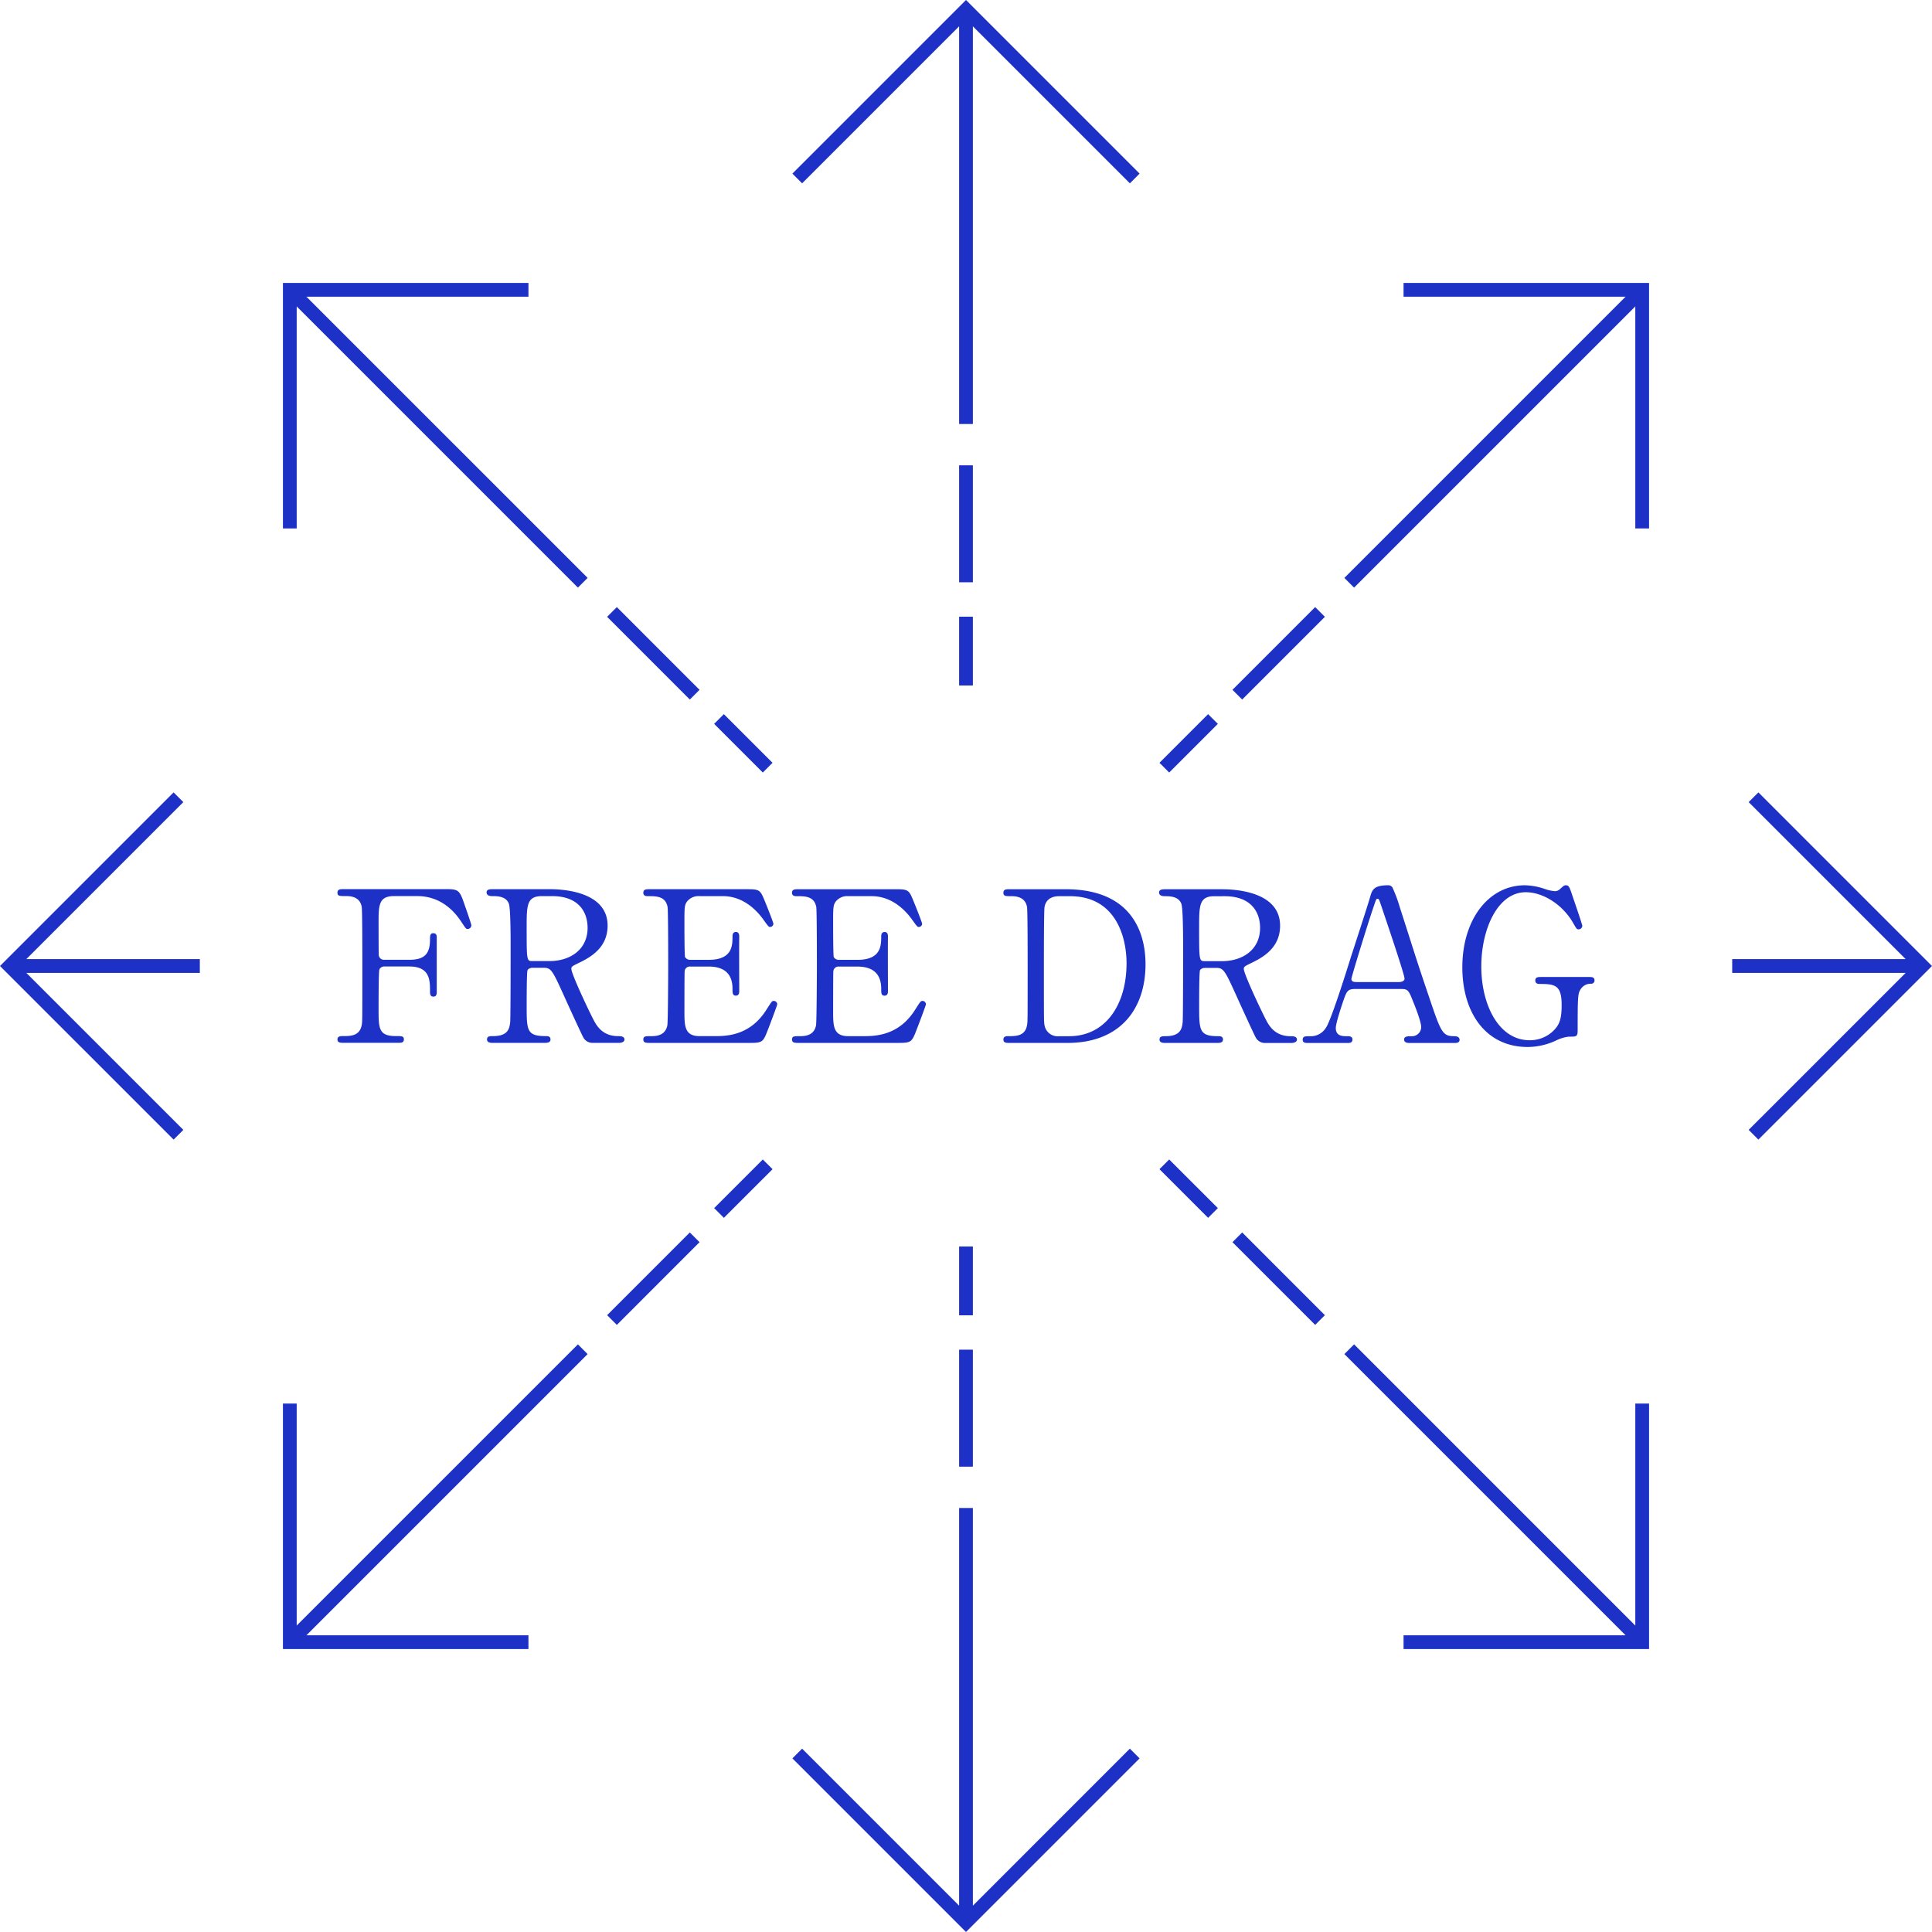 <svg xmlns="http://www.w3.org/2000/svg" width="466.025" height="466.023" viewBox="0 0 466.025 466.023">
  <path id="パス_57" data-name="パス 57" d="M193.483,44.223l-2.347-2.347L233.012,0l41.875,41.875-2.347,2.347L234.672,6.355v95.927h-3.32V6.355Zm41.189,68.018h-3.32V140.46h3.32Zm0,36.518h-3.32v16.6h3.32ZM71.567,73.915,139.4,141.745l2.347-2.347L73.914,71.568h53.554v-3.32H68.247v59.221h3.32Zm97.173,92.479L148.788,146.44l-2.347,2.347,19.952,19.954ZM186.347,184l-11.739-11.737-2.347,2.347L184,186.347ZM44.223,193.484l-2.349-2.347L0,233.013l41.875,41.875,2.349-2.347L6.354,234.673H48.2v-3.32H6.354ZM139.4,324.279,71.567,392.11V338.556h-3.32v59.221h59.221v-3.32H73.914l67.829-67.831Zm7.045-7.041,2.347,2.347,19.952-19.954-2.347-2.347Zm25.82-25.823,2.347,2.347,11.739-11.736L184,279.679ZM234.672,459.67V363.743h-3.32V459.67L193.483,421.8l-2.347,2.347,41.876,41.875,41.875-41.875L272.54,421.8Zm-3.32-105.886h3.32V325.565h-3.32Zm3.32-53.117h-3.32v16.6h3.32ZM394.458,392.11l-67.831-67.831-2.347,2.347,67.831,67.831H338.557v3.32h59.221V338.556h-3.32Zm-97.173-92.479,19.952,19.954,2.347-2.347-19.952-19.954Zm-17.607-17.605,11.736,11.736,2.349-2.347-11.737-11.736Zm144.471-90.889-2.347,2.347,37.869,37.869h-41.84v3.32h41.84L421.8,272.541l2.347,2.347,41.876-41.875ZM338.557,71.568H392.11L324.28,139.4l2.347,2.347,67.831-67.829v53.554h3.32V68.248H338.557Zm-18.973,77.219-2.347-2.347-19.952,19.954,2.347,2.347Zm-25.822,25.822-2.349-2.347L279.678,184l2.347,2.347ZM95.03,216.152h5.647c4.525,0,8.085,2.39,10.527,6.1,1.22,1.831,1.22,1.831,1.577,1.831a.9.9,0,0,0,.916-.915c0-.307-1.68-5.088-1.935-5.8-.966-2.745-1.472-2.9-4.322-2.9H82.978c-.865,0-1.579,0-1.579.865,0,.813.51.813,1.935.813,1.067,0,3.458.05,3.916,2.594.153.915.153,11.749.153,14.137,0,13.528,0,13.58-.153,14.393-.51,2.646-2.7,2.646-4.528,2.646-.508,0-1.323,0-1.323.813s.764.813,1.579.813h13.07c.661,0,1.374,0,1.374-.813s-.51-.813-1.934-.813c-4.17,0-4.17-1.833-4.17-6.663,0-1.119,0-9,.2-9.408a1.263,1.263,0,0,1,1.17-.714h6.052c4.985,0,4.985,3.358,4.985,6,0,.508,0,1.271.813,1.271s.813-.764.813-1.119V226.07c0-.2,0-.966-.813-.966s-.813.661-.813,1.525c0,3.61-1.476,4.882-4.985,4.882H92.691a1.237,1.237,0,0,1-1.323-1.119c-.05-.456-.05-7.07-.05-7.73,0-4.221,0-6.51,3.712-6.51m54.336,35.4h-6.357a2.494,2.494,0,0,1-2.392-1.474c-.3-.51-3.914-8.393-4.475-9.664-2.8-6.155-3.152-6.968-4.933-6.968h-2.8c-.355,0-1.018.2-1.169.611-.2.51-.2,7.222-.2,8.393,0,6.153,0,7.476,4.679,7.476.355,0,1.069,0,1.069.813s-.916.813-1.476.813H118.747c-.508,0-1.27-.1-1.27-.813,0-.813.712-.813,1.423-.813,3.511,0,4.019-1.628,4.171-3.511.1-1.728.1-15.714.1-18.1,0-1.882,0-9-.407-10.273-.661-1.882-2.847-1.882-4.019-1.882-.3,0-1.373,0-1.373-.916,0-.762.916-.762,1.525-.762h13.631c2.442,0,14.036.254,14.036,8.8,0,5.187-3.916,7.526-6.764,8.9-1.779.866-1.982.966-1.982,1.525,0,1.222,4.271,10.225,5.288,12.157.712,1.373,2.085,4.068,6,4.068.51,0,1.525,0,1.525.813,0,.712-1.016.813-1.27.813m-7.629-27.769c0-3.561-1.934-7.629-8.544-7.629H130.7c-3.662,0-3.662,2.289-3.662,7.526,0,7.986,0,8.139,1.373,8.139h4.12c4.985,0,9.206-2.747,9.206-8.036m44.869,17.648c-.405,0-.506.2-1.779,2.188-3.712,5.848-8.952,6.306-12.154,6.306h-3.917c-3.662,0-3.662-2.492-3.662-6.054,0-.762,0-9.153.051-9.559a1.225,1.225,0,0,1,1.323-1.172h4.475c2.848,0,5.747,1.019,5.747,5.342,0,1.018,0,1.678.813,1.678s.813-.813.813-1.069c0-2.033-.05-11.138,0-13.019,0-.407.051-1.271-.813-1.271-.813,0-.813.865-.813,1.016,0,2.239,0,5.7-5.747,5.7h-4.475a1.407,1.407,0,0,1-1.222-.661c-.153-.408-.153-7.325-.153-7.986,0-4.017,0-4.473.611-5.39a3.524,3.524,0,0,1,3.051-1.323H174.4c4.882,0,8.188,3.458,9.765,5.7,1.17,1.627,1.271,1.73,1.577,1.73a.794.794,0,0,0,.813-.764c0-.355-1.882-5.036-2.186-5.747-1.019-2.493-1.271-2.594-4.425-2.594H156.753c-.865,0-1.575,0-1.575.865,0,.813.762.813,1.119.813,2.033,0,4.221,0,4.729,2.594.153.915.153,12.459.153,14.494,0,1.476-.05,13.171-.2,14.036-.458,2.493-2.646,2.646-3.866,2.646-1.426,0-1.932,0-1.932.813s.71.813,1.575.813h23.956c3.3,0,3.356-.153,4.628-3.459.3-.762,2.136-5.594,2.136-5.848a.812.812,0,0,0-.866-.813m6.369,8.494c-1.424,0-1.932,0-1.932.813s.712.813,1.575.813h23.956c3.3,0,3.358-.153,4.628-3.459.305-.762,2.136-5.594,2.136-5.848a.811.811,0,0,0-.865-.813c-.4,0-.508.2-1.781,2.188-3.712,5.848-8.95,6.306-12.154,6.306h-3.916c-3.662,0-3.662-2.492-3.662-6.054,0-.762,0-9.153.05-9.559a1.226,1.226,0,0,1,1.323-1.172h4.475c2.848,0,5.747,1.019,5.747,5.342,0,1.018,0,1.678.813,1.678s.815-.813.815-1.069c0-2.033-.051-11.138,0-13.019,0-.407.051-1.271-.815-1.271-.813,0-.813.865-.813,1.016,0,2.239,0,5.7-5.747,5.7h-4.475a1.4,1.4,0,0,1-1.22-.661c-.153-.408-.153-7.325-.153-7.986,0-4.017,0-4.473.609-5.39a3.528,3.528,0,0,1,3.053-1.323h5.644c4.883,0,8.19,3.458,9.765,5.7,1.17,1.627,1.273,1.73,1.577,1.73a.793.793,0,0,0,.813-.764c0-.355-1.881-5.036-2.186-5.747-1.018-2.493-1.272-2.594-4.425-2.594H192.618c-.863,0-1.575,0-1.575.865,0,.813.762.813,1.119.813,2.035,0,4.221,0,4.731,2.594.151.915.151,12.459.151,14.494,0,1.476-.05,13.171-.2,14.036-.458,2.493-2.644,2.646-3.866,2.646m83.339-17.394c0,10.985-6.255,19.021-18.818,19.021H243.511c-.764,0-1.476,0-1.476-.813s.764-.813,1.067-.813c1.984,0,4.171,0,4.63-2.646.151-.813.151-.865.151-14.393,0-2.389,0-13.274-.151-14.137-.458-2.442-2.646-2.594-3.866-2.594-1.271,0-1.831,0-1.831-.813,0-.865.712-.865,1.476-.865H257.04c17.242,0,19.275,12.207,19.275,18.055m-4.578-.2c0-6.407-2.643-16.173-13.63-16.173h-2.644c-1.831,0-3.205.813-3.509,2.644-.153.865-.153,11.8-.153,14.088,0,13.528,0,13.58.153,14.393a3.2,3.2,0,0,0,3.509,2.646h2.44c8.646,0,13.834-7.426,13.834-17.6m17.716,1.73c-.2.51-.2,7.222-.2,8.393,0,6.153,0,7.476,4.681,7.476.354,0,1.067,0,1.067.813s-.916.813-1.476.813H280.959c-.51,0-1.27-.1-1.27-.813,0-.813.71-.813,1.423-.813,3.509,0,4.019-1.628,4.171-3.511.1-1.728.1-15.714.1-18.1,0-1.882,0-9-.407-10.273-.661-1.882-2.848-1.882-4.019-1.882-.3,0-1.373,0-1.373-.916,0-.762.916-.762,1.525-.762h13.631c2.442,0,14.036.254,14.036,8.8,0,5.187-3.916,7.526-6.764,8.9-1.781.866-1.984.966-1.984,1.525,0,1.222,4.273,10.225,5.29,12.157.712,1.373,2.085,4.068,6,4.068.51,0,1.525,0,1.525.813,0,.712-1.016.813-1.272.813h-6.357a2.492,2.492,0,0,1-2.39-1.474c-.305-.51-3.914-8.393-4.475-9.664-2.8-6.155-3.154-6.968-4.933-6.968h-2.8c-.354,0-1.016.2-1.169.611m-.2-10.376c0,7.986,0,8.139,1.373,8.139h4.122c4.985,0,9.206-2.747,9.206-8.036,0-3.561-1.934-7.629-8.545-7.629H292.91c-3.662,0-3.662,2.289-3.662,7.526m53.564,24.007c0-1.12-1.323-4.63-1.882-5.951-1.119-2.848-1.272-3.205-2.95-3.205H326.944c-1.882,0-2.085.51-2.9,2.8-.458,1.373-1.831,5.441-1.831,6.61,0,1.985,1.627,1.985,2.847,1.985.613,0,1.172.1,1.172.813,0,.813-.764.813-1.172.813H315.3c-.407,0-1.069-.05-1.069-.764,0-.863.559-.863,1.73-.863a4.272,4.272,0,0,0,3.864-2.035c1.17-1.577,4.935-13.528,6.054-17.139.661-2.035,3.916-12,4.578-14.292.506-1.781.813-2.95,4.424-2.95a1.159,1.159,0,0,1,1.119.813,33.634,33.634,0,0,1,1.678,4.576c3.561,11.038,3.864,12.258,7.07,21.667,2.9,8.646,3.255,9.359,6.155,9.359.659,0,1.169.3,1.169.863,0,.764-.813.764-1.169.764H339.913c-.559,0-1.22-.153-1.22-.813,0-.813.815-.813,2.033-.813a2.233,2.233,0,0,0,2.087-2.238m-4.019-11.646c0-1.069-4.83-15.208-5.747-17.955-.305-.863-.407-1.321-.764-1.321-.305,0-.355.153-.915,1.831-1.424,4.118-5.391,17.037-5.391,17.5,0,.764.762.764,1.424.764h10.121c.559,0,1.271-.256,1.271-.813m29.251-20.854c4.271,0,8.952,3.1,11.392,7.373.815,1.426.916,1.579,1.323,1.579a.893.893,0,0,0,.915-.865c0-.254-1.779-5.494-2.085-6.357-1.016-3.053-1.119-3.408-1.882-3.408-.456,0-.609.2-1.423.915a1.718,1.718,0,0,1-1.17.51,9.1,9.1,0,0,1-2.392-.51,15.861,15.861,0,0,0-4.882-.915c-8.8,0-15.105,8.29-15.105,19.783,0,10.936,5.647,19.225,15.766,19.225a16.431,16.431,0,0,0,6.867-1.575,9.189,9.189,0,0,1,3.051-.916c1.934,0,2.136,0,2.136-1.678,0-7.831.05-8.7.662-9.664a2.833,2.833,0,0,1,2.543-1.423.788.788,0,0,0,.863-.813c0-.815-.764-.815-1.169-.815H371.707c-.611,0-1.373,0-1.373.815,0,.863.762.863,1.067.863,3.814,0,5.29.357,5.29,5.137,0,3.356-.559,4.729-1.934,6.1a8.066,8.066,0,0,1-5.8,2.339c-7.377,0-11.648-8.442-11.648-17.8,0-8.849,3.864-17.9,10.731-17.9" transform="translate(0 -0.001)" fill="#1e31c7"/>
</svg>
